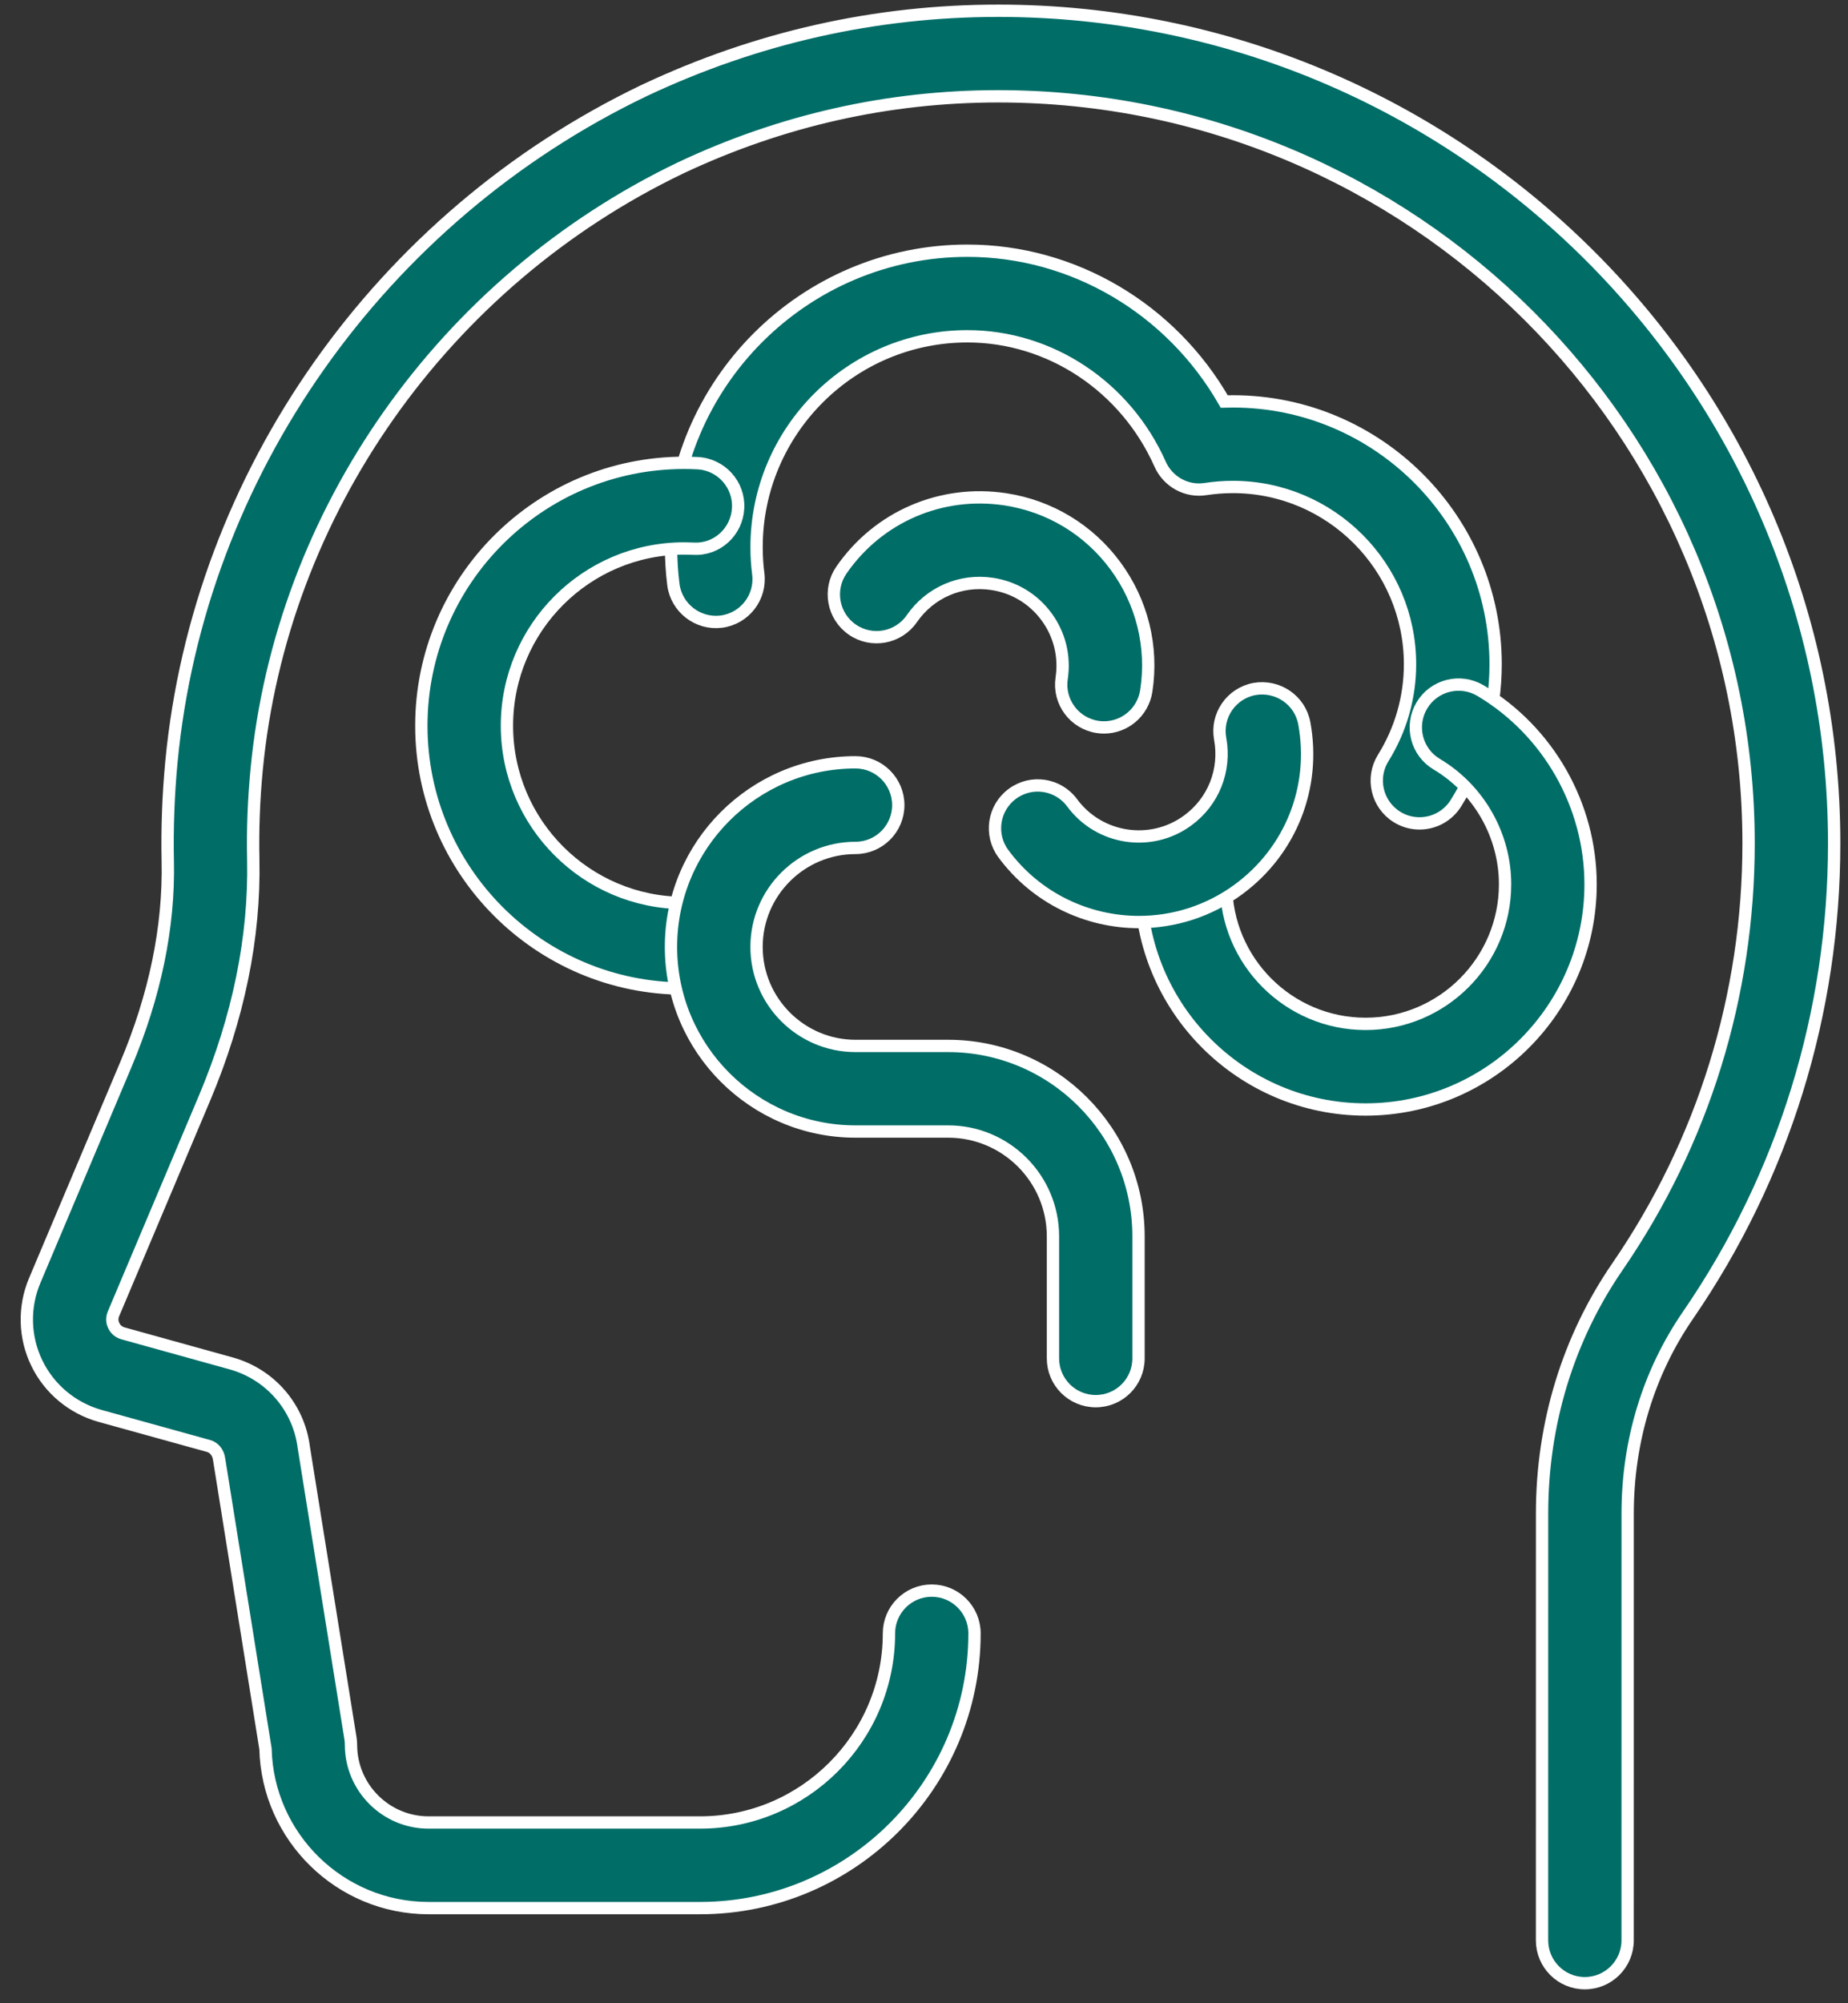 <svg width="60" height="65" viewBox="0 0 60 65" fill="none" xmlns="http://www.w3.org/2000/svg">
<rect x="0" y="0" width="60" height="65" fill="#333333" stroke="none"/>
<path d="M51.455 64.349C50.687 64.349 50.066 63.726 50.066 62.96L50.067 49.106C50.067 46.196 50.913 43.429 52.513 41.103C55.299 37.051 56.772 32.3 56.772 27.364C56.772 13.999 45.842 3.125 32.408 3.125C28.835 3.125 25.366 3.907 22.095 5.449C14.406 9.136 9.13 16.618 8.333 24.971C8.24 25.942 8.202 26.922 8.223 27.886C8.276 30.414 7.742 33.021 6.638 35.638L3.684 42.632C3.613 42.8 3.659 42.944 3.694 43.014C3.728 43.086 3.813 43.214 3.994 43.264L7.51 44.24C8.774 44.593 9.697 45.658 9.863 46.958L11.379 56.406C11.39 56.478 11.396 56.55 11.396 56.622C11.399 58.007 12.528 59.135 13.915 59.135H22.727C26.109 59.135 28.862 56.383 28.862 53C28.862 52.232 29.484 51.611 30.251 51.611C31.017 51.611 31.64 52.232 31.64 53C31.64 57.914 27.642 61.913 22.727 61.913H13.915C11.041 61.913 8.69 59.606 8.62 56.746L7.115 47.354C7.084 47.122 6.949 46.968 6.767 46.917L3.251 45.943C2.351 45.692 1.599 45.067 1.194 44.226C0.788 43.388 0.763 42.411 1.127 41.551L4.08 34.558C5.033 32.304 5.492 30.081 5.447 27.947C5.424 26.876 5.465 25.786 5.567 24.707C6.458 15.39 12.334 7.051 20.904 2.942C24.556 1.219 28.424 0.349 32.409 0.349C47.374 0.349 59.551 12.468 59.551 27.365C59.551 32.865 57.909 38.161 54.803 42.679C53.523 44.54 52.846 46.761 52.846 49.107L52.845 62.961C52.844 63.728 52.221 64.349 51.455 64.349Z" fill="#006D67" stroke="white" stroke-width="0.4"/>
<path d="M46.087 26.717C45.835 26.717 45.581 26.649 45.353 26.506C44.702 26.1 44.505 25.243 44.91 24.593C45.478 23.682 45.78 22.631 45.78 21.553C45.78 18.382 43.201 15.801 40.028 15.801C39.728 15.801 39.434 15.825 39.146 15.868C38.526 15.968 37.92 15.632 37.666 15.06C36.545 12.54 34.09 10.912 31.409 10.912C27.635 10.912 24.564 13.982 24.564 17.757C24.564 18.049 24.582 18.336 24.619 18.619C24.715 19.381 24.176 20.075 23.415 20.171C22.662 20.265 21.96 19.728 21.863 18.967C21.813 18.571 21.788 18.167 21.788 17.757C21.788 12.451 26.105 8.135 31.41 8.135C34.853 8.135 38.027 10.025 39.748 13.028C39.841 13.025 39.937 13.024 40.03 13.024C44.733 13.024 48.559 16.85 48.559 21.553C48.559 23.151 48.113 24.711 47.269 26.064C47.003 26.486 46.551 26.717 46.087 26.717Z" fill="#006D67" stroke="white" stroke-width="0.4"/>
<path d="M22.209 32.076C17.506 32.076 13.68 28.25 13.68 23.547C13.68 18.845 17.506 15.018 22.209 15.018C22.355 15.018 22.501 15.021 22.647 15.029C23.413 15.067 24.003 15.72 23.965 16.485C23.927 17.251 23.28 17.851 22.509 17.803C22.41 17.799 22.311 17.796 22.21 17.796C19.04 17.796 16.459 20.375 16.459 23.547C16.459 26.72 19.038 29.299 22.21 29.299C22.977 29.299 23.599 29.921 23.599 30.688C23.599 31.454 22.976 32.076 22.209 32.076Z" fill="#006D67" stroke="white" stroke-width="0.4"/>
<path d="M44.337 36C40.309 36 37.03 32.722 37.03 28.693C37.03 27.926 37.651 27.304 38.419 27.304C39.187 27.304 39.808 27.926 39.808 28.693C39.808 31.19 41.84 33.222 44.337 33.222C46.834 33.222 48.866 31.19 48.866 28.693C48.866 27.103 48.016 25.611 46.647 24.796C45.987 24.404 45.772 23.551 46.163 22.892C46.555 22.232 47.406 22.017 48.067 22.408C50.273 23.721 51.642 26.129 51.642 28.692C51.644 32.722 48.364 36 44.337 36Z" fill="#006D67" stroke="white" stroke-width="0.4"/>
<path d="M36.981 29.918C35.303 29.918 33.647 29.15 32.576 27.699C32.12 27.081 32.252 26.211 32.869 25.757C33.485 25.301 34.355 25.433 34.81 26.05C35.69 27.242 37.374 27.497 38.566 26.619C39.401 26.006 39.802 24.99 39.616 23.972C39.477 23.218 39.977 22.494 40.733 22.355C41.488 22.226 42.21 22.718 42.348 23.472C42.727 25.543 41.91 27.605 40.216 28.854C39.242 29.571 38.108 29.918 36.981 29.918Z" fill="#006D67" stroke="white" stroke-width="0.4"/>
<path d="M35.844 23.603C35.774 23.603 35.703 23.599 35.634 23.587C34.876 23.472 34.355 22.764 34.47 22.006C34.577 21.296 34.402 20.587 33.977 20.01C33.551 19.432 32.926 19.054 32.216 18.947C31.194 18.79 30.191 19.225 29.604 20.076C29.167 20.707 28.301 20.864 27.672 20.429C27.04 19.993 26.883 19.128 27.319 18.497C28.516 16.764 30.559 15.889 32.633 16.2C34.076 16.418 35.348 17.185 36.215 18.36C37.08 19.535 37.437 20.976 37.217 22.419C37.11 23.11 36.519 23.603 35.844 23.603Z" fill="#006D67" stroke="white" stroke-width="0.4"/>
<path d="M35.576 45.464C34.808 45.464 34.187 44.843 34.187 44.075V40.117C34.187 38.24 32.66 36.715 30.785 36.715H27.776C24.473 36.715 21.785 34.028 21.785 30.725C21.785 27.422 24.473 24.735 27.776 24.735C28.542 24.735 29.165 25.357 29.165 26.124C29.165 26.89 28.542 27.513 27.776 27.513C26.005 27.513 24.563 28.954 24.563 30.725C24.563 32.496 26.005 33.938 27.776 33.938H30.785C34.192 33.938 36.965 36.71 36.965 40.117V44.075C36.965 44.843 36.344 45.464 35.576 45.464Z" fill="#006D67" stroke="white" stroke-width="0.4"/>
</svg>
